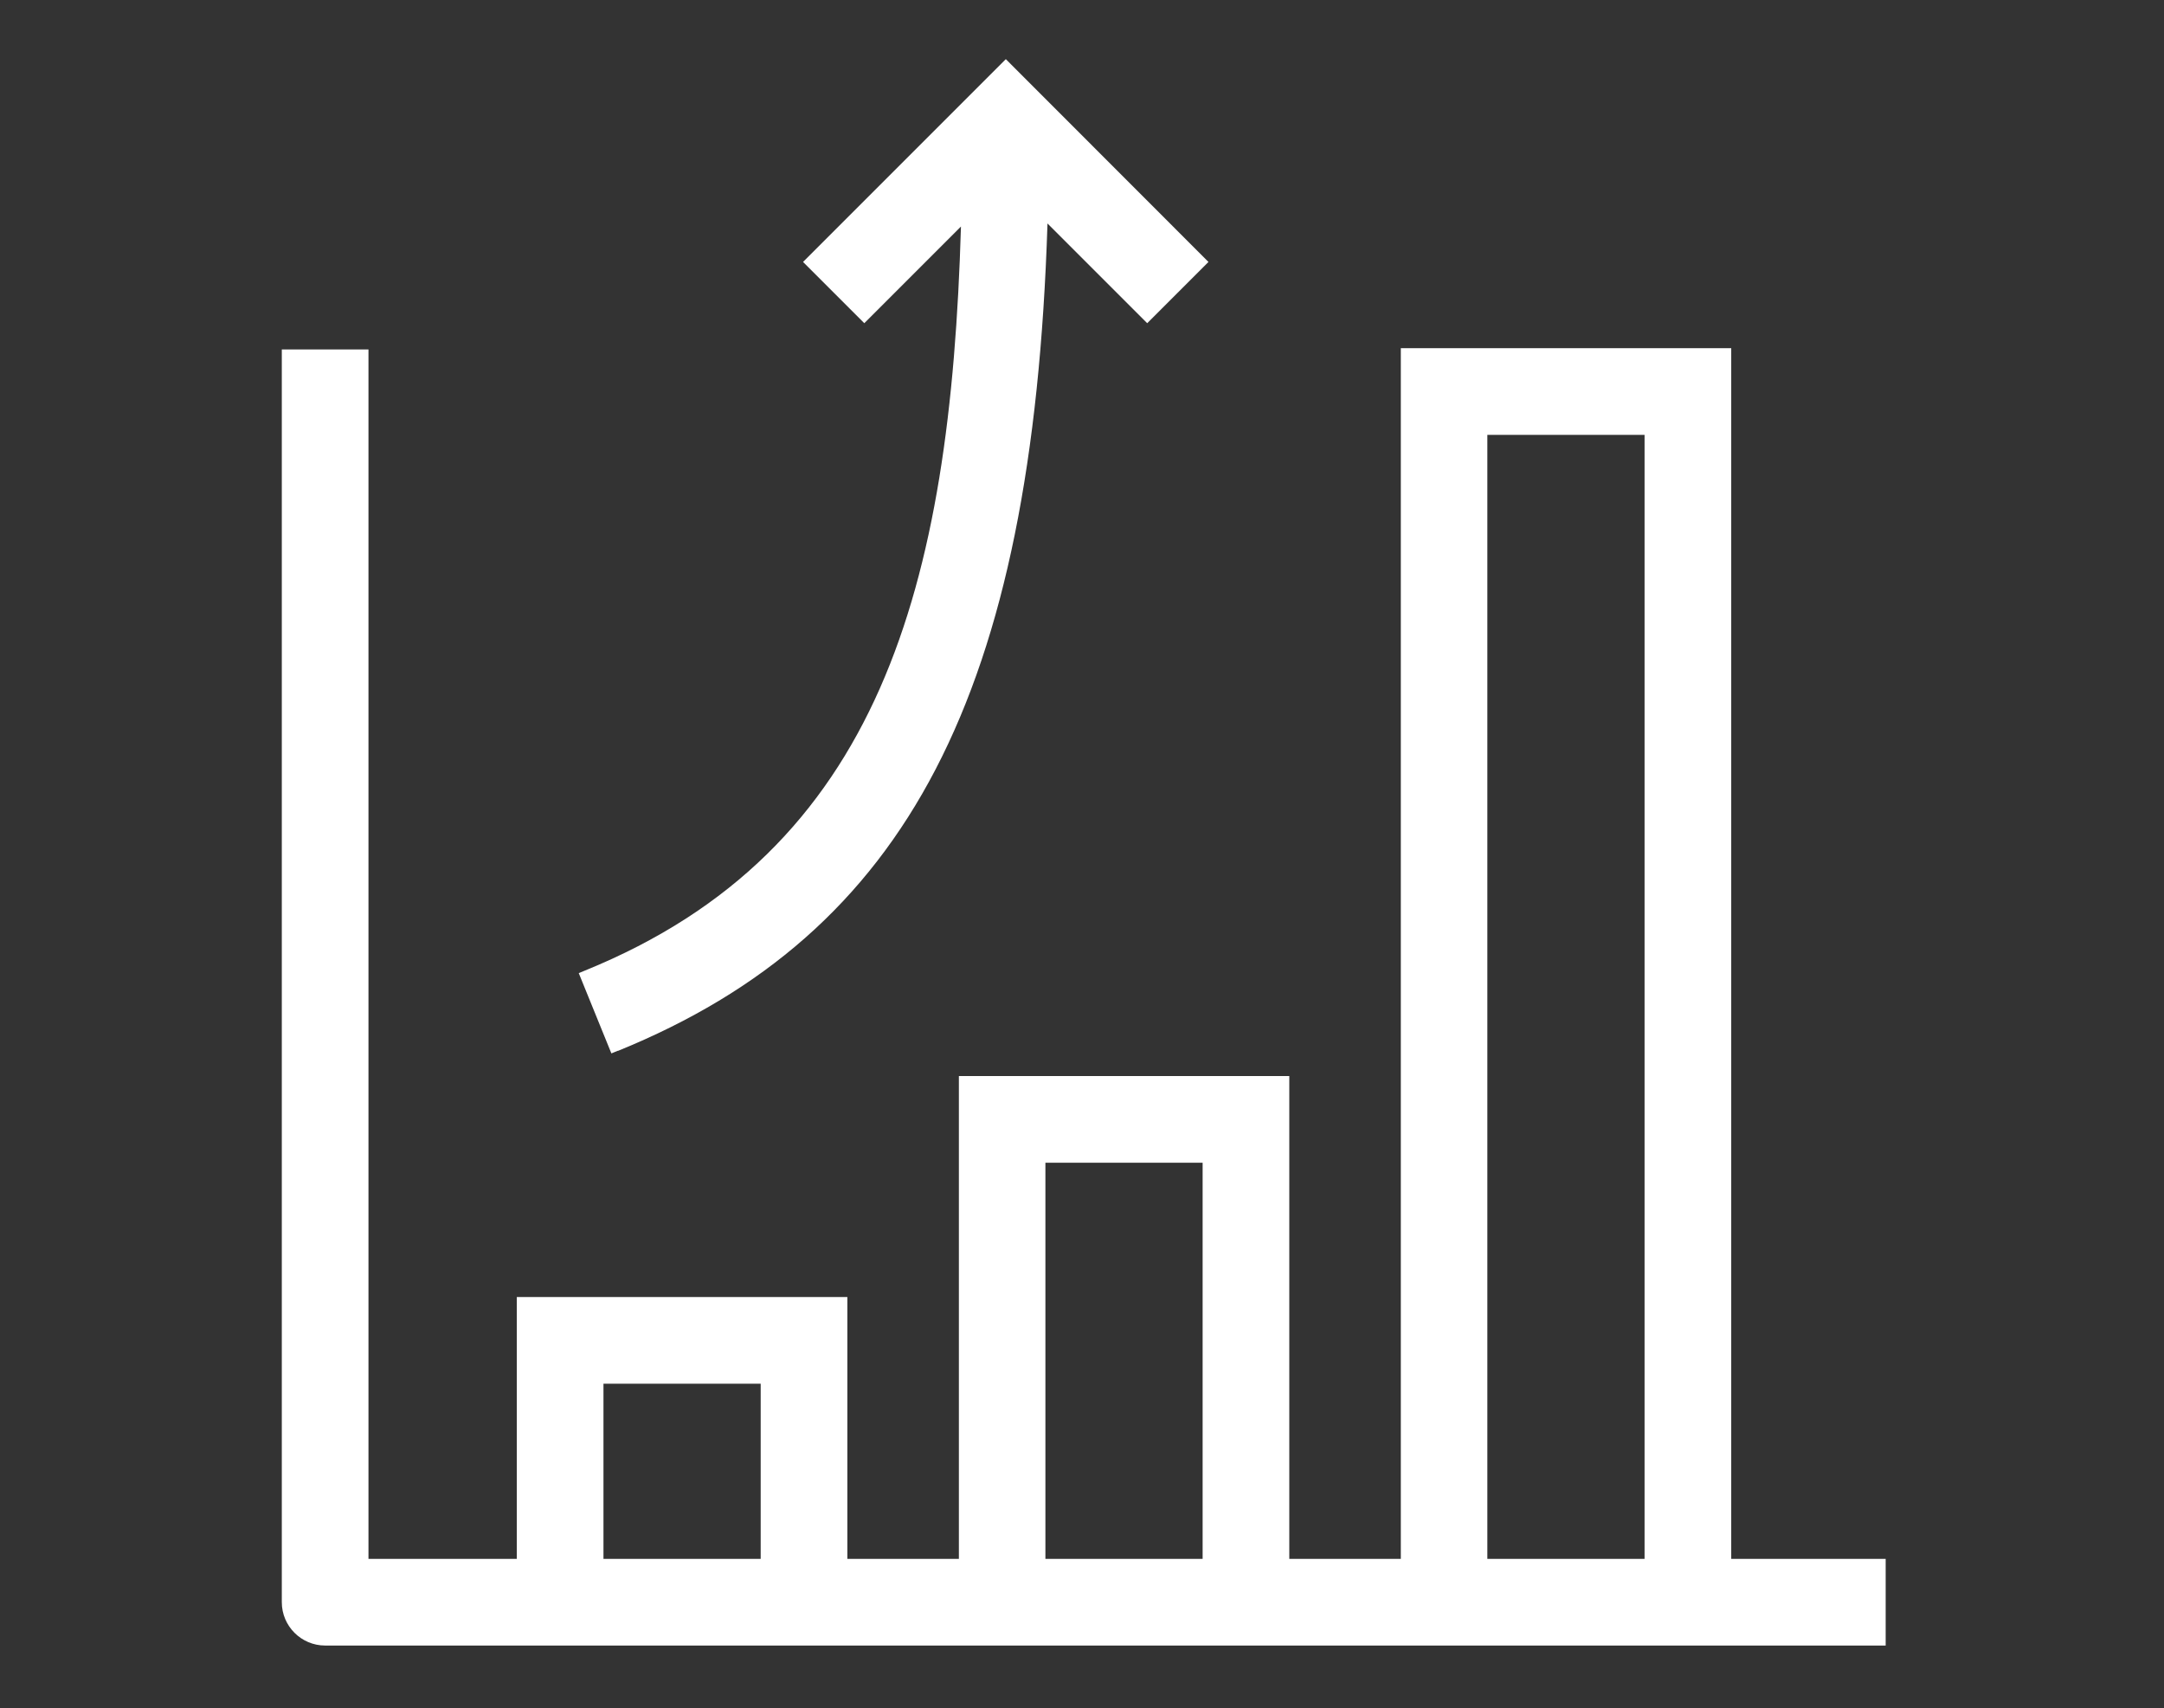 <svg width="622" height="491" viewBox="0 0 622 491" fill="none" xmlns="http://www.w3.org/2000/svg" xmlns:xlink="http://www.w3.org/1999/xlink">
<rect x="0" y="0" width="622" height="491" fill="#333333" stroke="none"/>
<path d="M497.609 448.02V100.074H402.638V448.02H370.582V309.257H275.612V448.02H243.556V372.77H148.545V448.02H105.91V100.434H81V460.475C81 467.341 86.589 472.93 93.455 472.93H542V448.02H497.609V448.02ZM472.698 124.985V448.02H427.508V124.985H472.698V124.985ZM345.672 334.167V448.02H300.482V334.167H345.672ZM218.645 397.68V448.02H173.455V397.68H218.645Z" fill="white"/>
<path d="M177.607 302.031C260.841 268.179 296.809 199.156 301.081 64.226L329.744 92.888L347.348 75.284L289.105 17L230.821 75.284L248.426 92.888L276.21 65.104C273.176 168.498 253.097 244.386 168.186 278.917L166.35 279.676L175.731 302.75L177.567 301.991L177.607 302.031Z" fill="white"/>
</svg>
